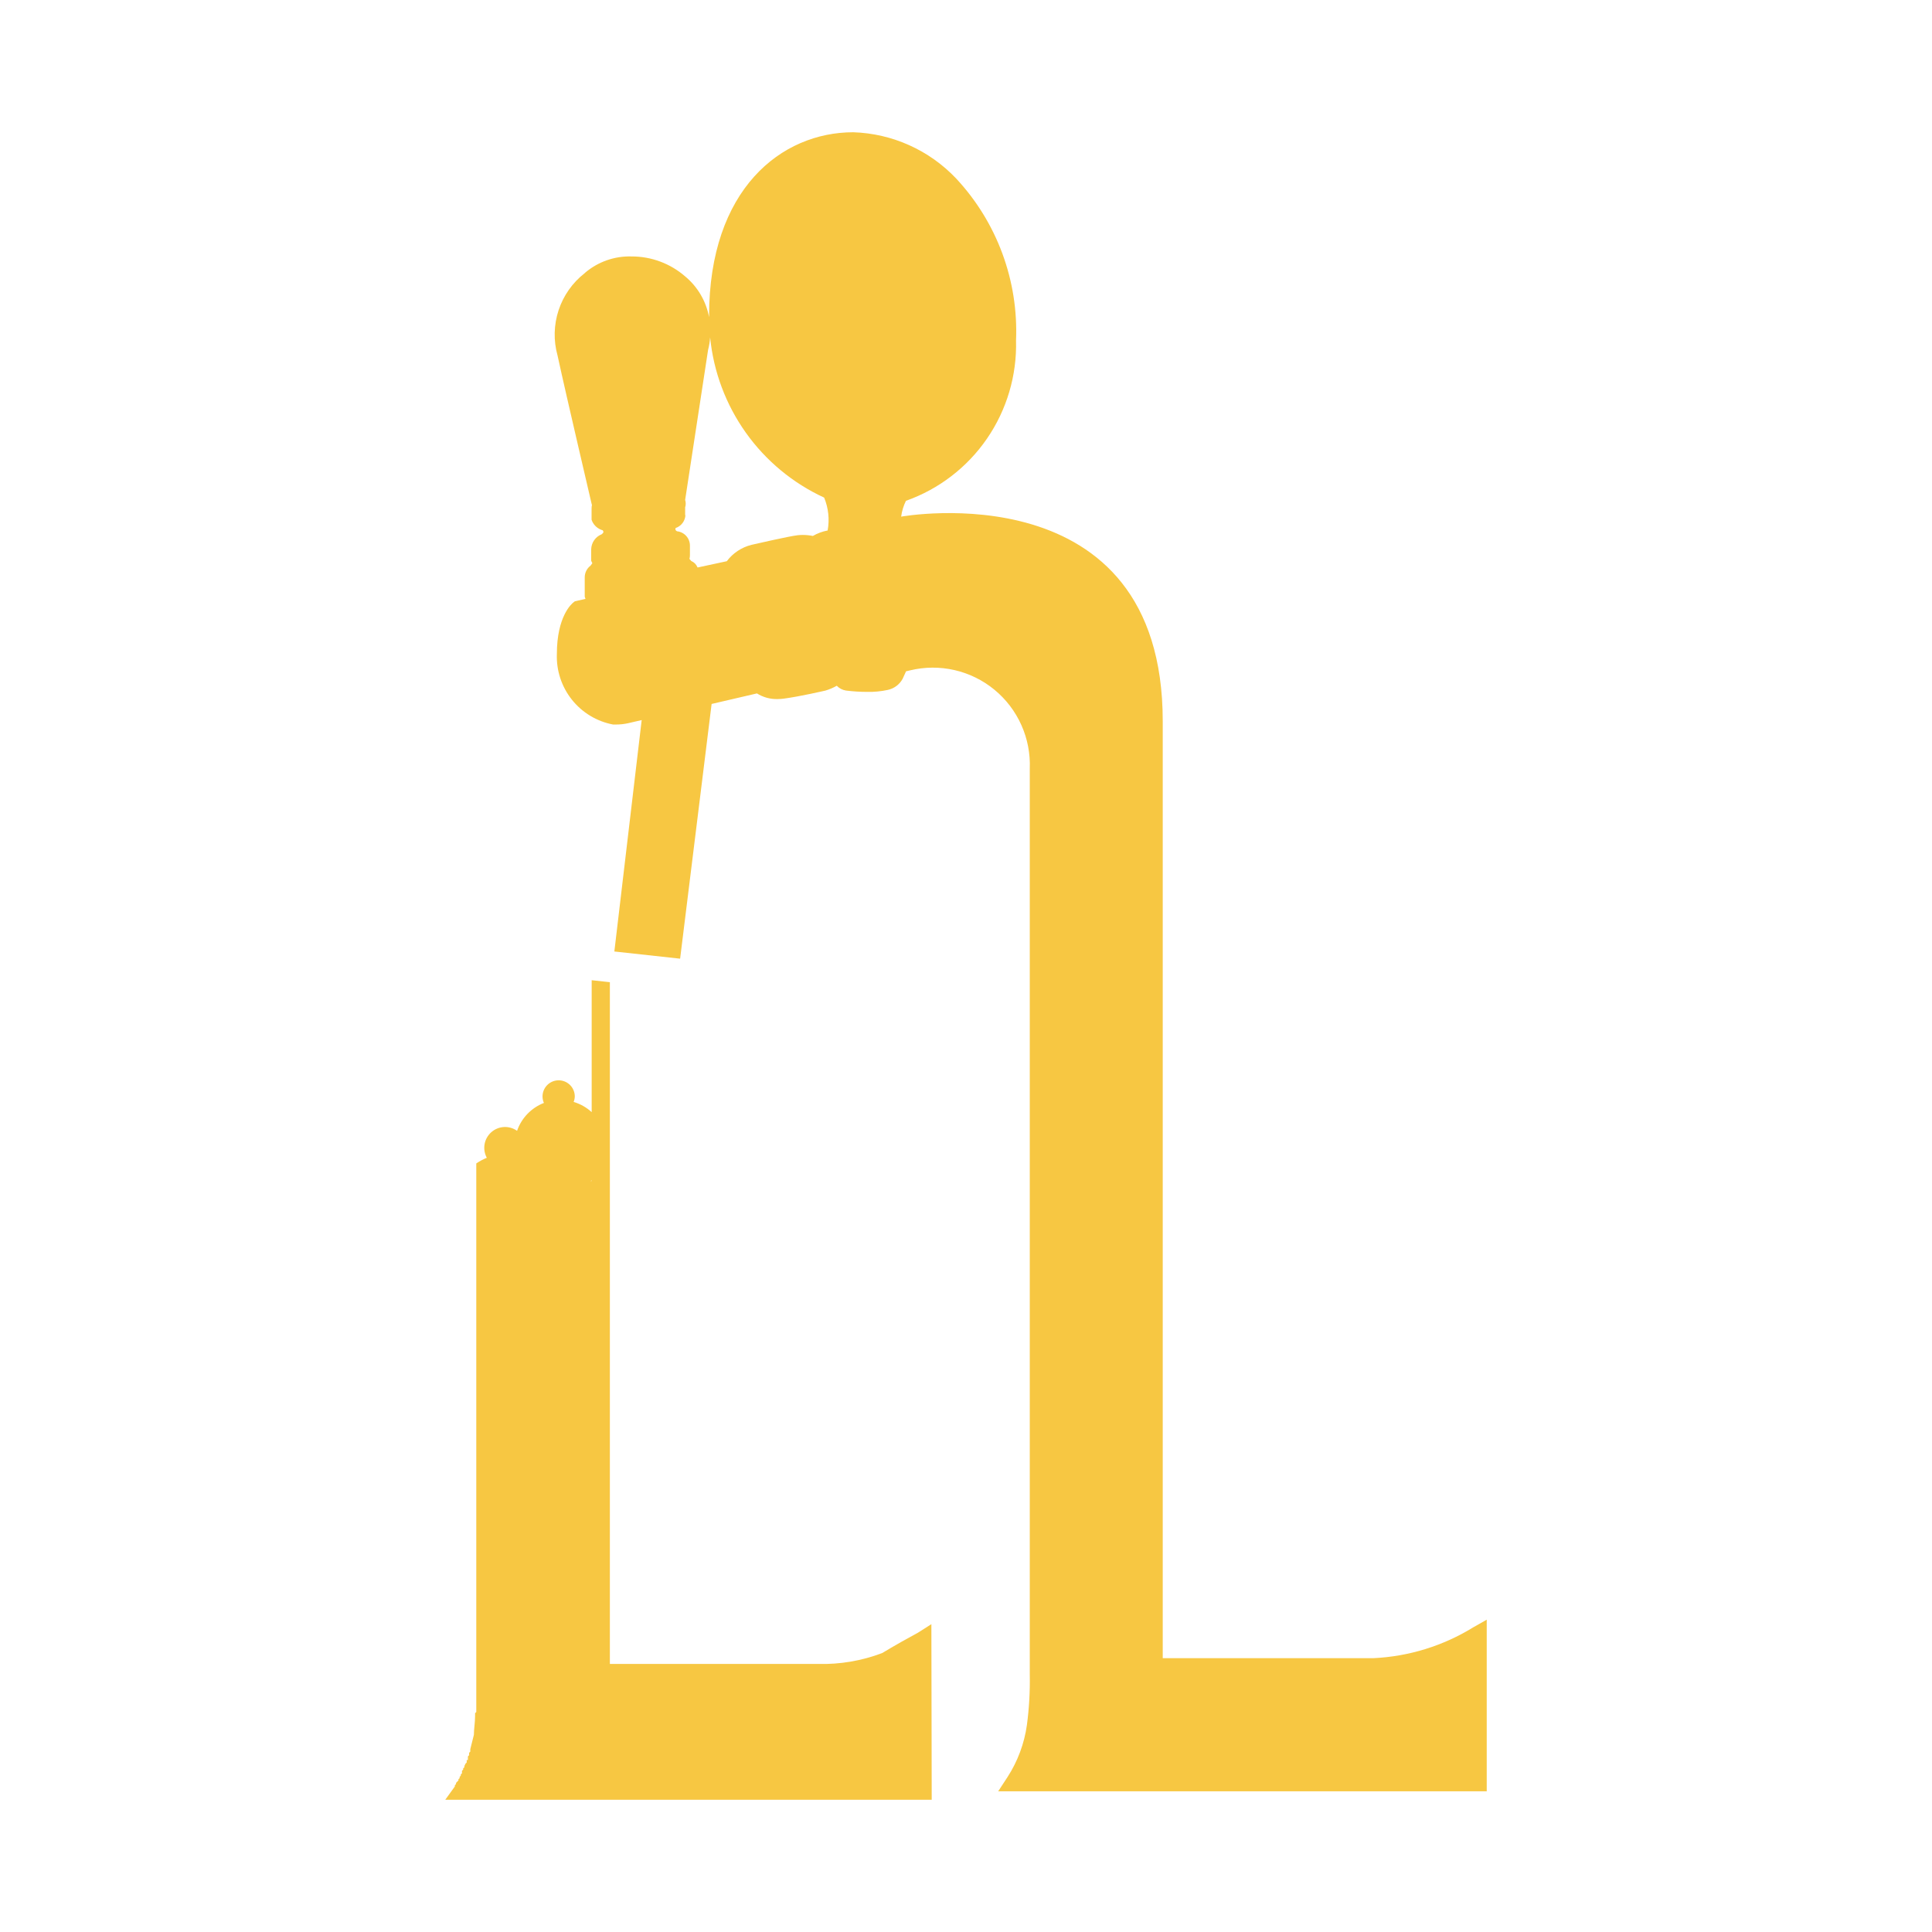 <svg width="512" height="512" viewBox="0 0 512 512" fill="none" xmlns="http://www.w3.org/2000/svg">
<path d="M246.825 430.42L243.311 432.656C236.297 436.467 234.432 437.737 233.747 438.093C228.345 440.136 222.598 441.111 216.826 440.964H161.622V260.29L156.802 259.769V294.728C155.434 293.475 153.798 292.549 152.02 292.022C152.208 291.562 152.312 291.071 152.325 290.574C152.325 289.438 151.874 288.349 151.073 287.547C150.271 286.744 149.184 286.293 148.05 286.293C146.916 286.293 145.829 286.744 145.027 287.547C144.226 288.349 143.775 289.438 143.775 290.574C143.774 291.165 143.899 291.75 144.143 292.289C142.492 292.93 141 293.923 139.771 295.199C138.542 296.476 137.606 298.006 137.027 299.682C136.012 298.961 134.782 298.605 133.54 298.674C132.297 298.742 131.114 299.23 130.184 300.059C129.254 300.887 128.631 302.006 128.418 303.235C128.205 304.463 128.414 305.727 129.01 306.821C128.033 307.226 127.098 307.729 126.22 308.32V453.705L125.903 454.01V454.657C125.903 456.575 125.585 458.176 125.585 459.738L124.634 463.549V464.184L124.317 464.515V465.15L124 465.468V466.42H123.683V467.068L123.378 467.373L123.061 468.021V468.338L122.744 468.643V468.974L122.427 469.291V469.939L122.11 470.256V470.574L121.805 470.892V471.222L121.488 471.527V471.844L121.171 472.162L120.854 472.48V472.797L120.537 473.115V473.432L118 476.951H246.914L246.825 430.42ZM156.764 312.994H156.523L156.764 312.804V312.994Z" fill="#F7C742"/>
<path d="M156.785 133.535L156.874 133.827C156.804 134.144 156.77 134.468 156.772 134.792V137.727L156.925 138.133C157.189 138.716 157.578 139.234 158.064 139.649C158.551 140.064 159.124 140.366 159.741 140.534C159.85 140.686 159.912 140.867 159.918 141.055C159.918 141.055 159.817 141.296 159.449 141.588C158.649 141.904 157.96 142.448 157.466 143.152C156.972 143.857 156.696 144.691 156.671 145.552C156.671 146.822 156.671 148.092 156.671 148.092V148.613C156.671 148.613 156.95 149.21 156.976 149.261C156.804 149.461 156.647 149.673 156.506 149.896C156.017 150.266 155.622 150.746 155.353 151.298C155.084 151.85 154.949 152.458 154.959 153.072V158.153C154.959 158.153 155.123 158.661 155.162 158.712L152.346 159.347L151.927 159.677C151.483 160.02 147.576 163.374 147.576 173.32C147.415 177.704 148.829 182 151.561 185.429C154.294 188.857 158.164 191.191 162.468 192.006C162.468 192.006 162.76 192.006 163.242 192.006C164.317 192.009 165.388 191.894 166.438 191.663L170.053 190.825L162.81 252.154L180.239 254.06L188.585 186.556L200.598 183.762C202.21 184.779 204.084 185.3 205.989 185.261C206.561 185.257 207.133 185.219 207.701 185.147C212.052 184.562 218.394 183.089 218.788 183C219.821 182.688 220.817 182.262 221.756 181.729C222.402 182.409 223.253 182.855 224.179 183C226.059 183.237 227.953 183.356 229.849 183.356C231.668 183.396 233.486 183.221 235.265 182.835C236.101 182.658 236.889 182.301 237.572 181.787C238.256 181.274 238.819 180.616 239.222 179.862C239.527 179.214 239.844 178.49 240.11 177.906L241.189 177.652C245.052 176.718 249.079 176.693 252.953 177.581C256.827 178.469 260.443 180.244 263.517 182.768C266.59 185.292 269.037 188.495 270.665 192.126C272.293 195.756 273.058 199.716 272.9 203.693V443.765C272.986 448.241 272.731 452.717 272.139 457.154C271.449 462.068 269.696 466.772 267.002 470.937L264.592 474.62L264.528 474.709H394V429.233L390.461 431.24C382.46 436.176 373.338 438.995 363.95 439.434H308.138V436.131V191.13C308.138 124.338 238.817 136.914 238.817 136.914C239.005 135.456 239.434 134.039 240.085 132.721C248.81 129.634 256.333 123.858 261.575 116.221C266.816 108.585 269.507 99.481 269.26 90.218C269.586 82.375 268.354 74.546 265.634 67.184C262.914 59.822 258.761 53.074 253.417 47.333C246.29 39.795 236.48 35.38 226.119 35.049C207.092 35.049 187.913 50.102 187.913 83.764V84.057C187.128 79.821 184.883 75.996 181.571 73.247C177.633 69.825 172.59 67.947 167.377 67.962C162.891 67.826 158.513 69.355 155.085 72.256L154.933 72.408C151.712 74.919 149.31 78.332 148.032 82.213C146.753 86.095 146.657 90.27 147.754 94.207C150.126 105.156 156.76 133.344 156.798 133.586M181.571 136.571V134.462C181.774 133.817 181.774 133.125 181.571 132.48L187.647 92.745C187.931 91.655 188.114 90.541 188.192 89.417C189.095 98.518 192.358 107.224 197.658 114.671C202.959 122.118 210.112 128.047 218.407 131.871C219.548 134.625 219.869 137.651 219.333 140.585C217.954 140.842 216.629 141.332 215.413 142.033C214.536 141.856 213.644 141.767 212.75 141.766C212.292 141.766 211.835 141.791 211.38 141.842C209.033 142.109 200.129 144.179 199.177 144.383C196.553 145.03 194.232 146.564 192.606 148.727L184.869 150.391C184.704 150.002 184.472 149.645 184.184 149.337C183.895 149.052 183.555 148.824 183.182 148.664C183.035 148.474 182.878 148.291 182.712 148.117C182.815 147.746 182.858 147.36 182.839 146.974V144.611C182.845 143.669 182.502 142.759 181.877 142.055C181.251 141.351 180.388 140.904 179.453 140.801C179.273 140.746 179.123 140.623 179.034 140.458C178.98 140.288 178.98 140.106 179.034 139.937C179.77 139.694 180.415 139.232 180.882 138.612C181.349 137.993 181.616 137.245 181.647 136.469" fill="#F7C742"/>
</svg>
